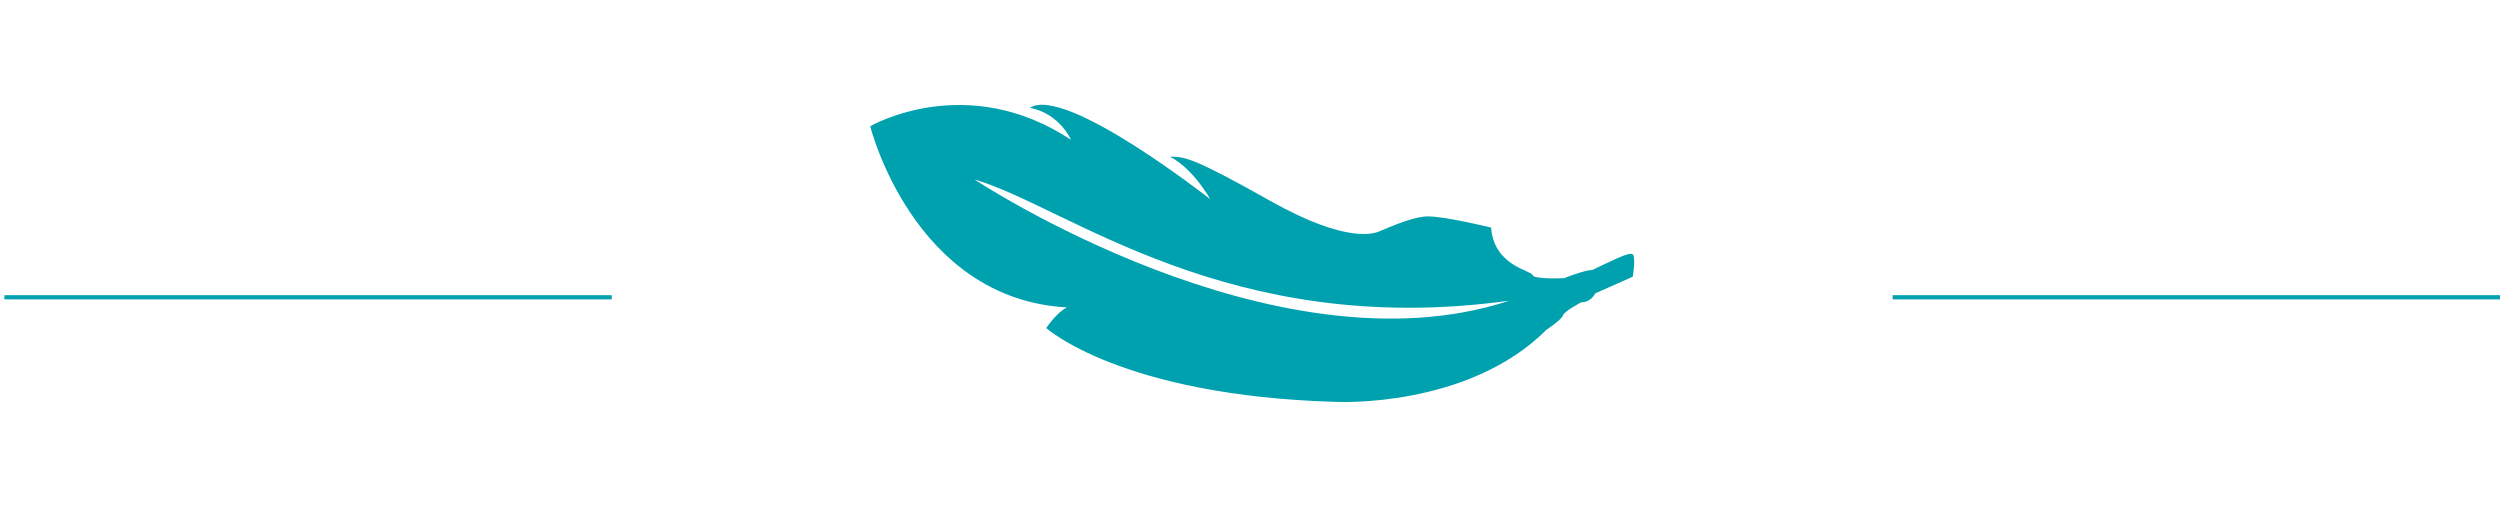 <?xml version="1.0" encoding="iso-8859-1"?>
<!-- Generator: Adobe Illustrator 19.1.0, SVG Export Plug-In . SVG Version: 6.00 Build 0)  -->
<svg version="1.1" id="Capa_1" xmlns="http://www.w3.org/2000/svg" xmlns:xlink="http://www.w3.org/1999/xlink" x="0px" y="0px"
	 viewBox="0 0 297 61" style="enable-background:new 0 0 297 61;" xml:space="preserve">
<g>
	<g>
		<line style="fill:none;stroke:#00A1AF;stroke-width:0.5;stroke-miterlimit:10;" x1="72.675" y1="35.317" x2="0.523" y2="35.317"/>
		<line style="fill:none;stroke:#00A1AF;stroke-width:0.5;stroke-miterlimit:10;" x1="297" y1="35.317" x2="224.849" y2="35.317"/>
	</g>
	<path style="fill:#00A1AF;" d="M182.086,32.696c-0.167-0.59-4.591-1.071-4.947-5.662c0,0-5.407-1.326-7.497-1.326
		c-2.092,0-5.868,1.887-6.071,1.887c-0.204,0-3.315,1.53-12.65-3.724c-9.335-5.252-10.201-5.252-11.935-5.252
		c2.754,1.376,4.795,5.049,4.795,5.049S126.539,10.1,122.357,12.803c3.57,0.714,4.872,3.801,4.872,3.801
		c-12.471-8.239-23.846-1.607-23.846-1.607s5.1,20.504,23.362,21.525c-1.289,0.667-2.449,2.448-2.449,2.448
		s8.874,8.059,34.482,8.774c0,0,15.583,0.791,24.942-8.57c0,0,1.785-1.173,1.939-1.682c0.153-0.51,2.194-1.581,2.194-1.581
		s1.033,0.096,1.67-1.064l4.451-1.974c0,0,0.378-2.275,0-2.652c-0.378-0.378-2.769,0.906-4.799,1.848
		c-1.064,0.039-3.362,0.984-3.362,0.984S182.229,33.202,182.086,32.696L182.086,32.696z M179.298,35.722
		c-27.897,9.199-63.543-14.408-63.543-14.408C126.798,24.533,145.915,40.34,179.298,35.722L179.298,35.722z M179.298,35.722"/>
</g>
</svg>
